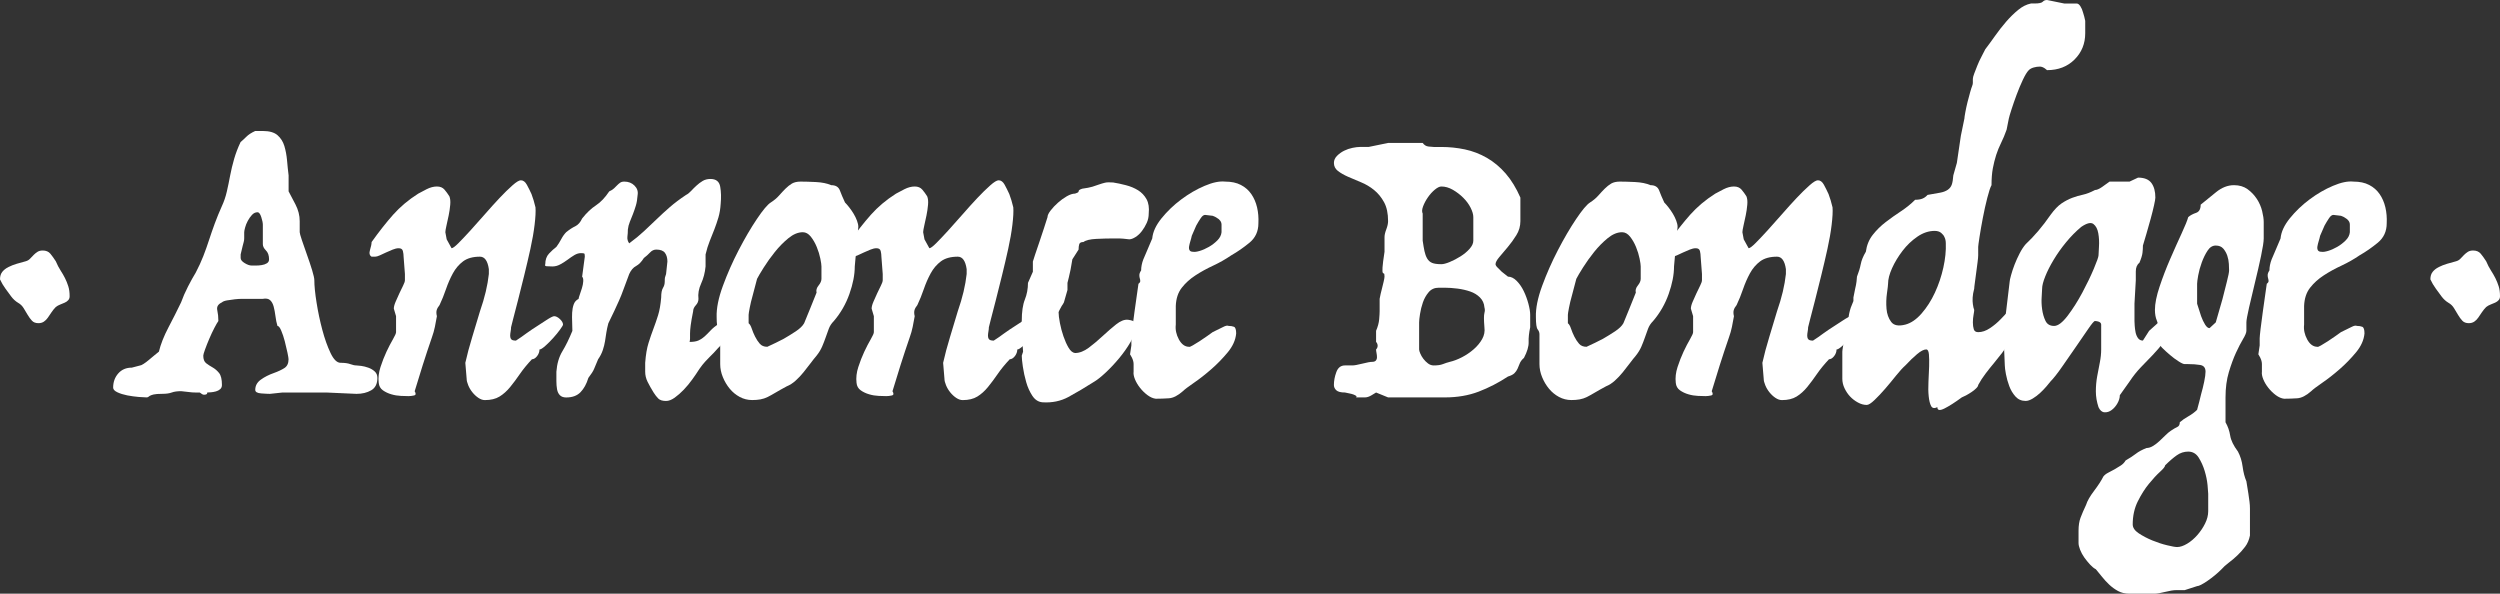 <?xml version="1.0" encoding="utf-8"?>
<!-- Generator: Adobe Illustrator 25.1.0, SVG Export Plug-In . SVG Version: 6.00 Build 0)  -->
<svg version="1.1" id="Calque_1" xmlns="http://www.w3.org/2000/svg" xmlns:xlink="http://www.w3.org/1999/xlink" x="0px" y="0px"
	 viewBox="0 0 212.86 50.548" enable-background="new 0 0 212.86 50.548" xml:space="preserve">
<rect x="0" y="0" width="212.86" height="50.548" fill="#333333" stroke="none"/>
<g>
	<g>
		<path fill="#FFFFFF" d="M22.381,11.153c0.554,0,0.97,0.118,1.247,0.358c0.277,0.242,0.473,0.549,0.586,0.928
			c0.113,0.377,0.188,0.788,0.227,1.227c0.038,0.444,0.081,0.866,0.132,1.267v1.361c0.151,0.28,0.346,0.651,0.586,1.116
			c0.239,0.465,0.359,0.939,0.359,1.418v0.944c0,0.075,0.062,0.304,0.188,0.681c0.126,0.379,0.27,0.796,0.434,1.248
			c0.164,0.455,0.309,0.888,0.436,1.305c0.125,0.417,0.188,0.699,0.188,0.85c0,0.479,0.063,1.116,0.19,1.91
			c0.125,0.794,0.289,1.568,0.491,2.324c0.202,0.759,0.436,1.412,0.699,1.966c0.265,0.557,0.549,0.834,0.851,0.834
			c0.352,0,0.629,0.038,0.831,0.113c0.202,0.075,0.378,0.113,0.53,0.113c0.075,0,0.207,0.013,0.397,0.038
			c0.188,0.024,0.39,0.075,0.605,0.151c0.214,0.075,0.397,0.183,0.547,0.323c0.152,0.137,0.227,0.32,0.227,0.546
			c0,0.506-0.176,0.858-0.53,1.06c-0.352,0.202-0.768,0.301-1.247,0.301l-2.534-0.113h-1.059h-1.89h-0.833l-1.059,0.113
			c-0.151,0-0.397-0.011-0.737-0.038c-0.34-0.024-0.51-0.124-0.51-0.301c0-0.352,0.156-0.643,0.472-0.869
			c0.315-0.229,0.686-0.417,1.115-0.568c0.354-0.126,0.65-0.266,0.889-0.417c0.239-0.151,0.359-0.404,0.359-0.756
			c0-0.075-0.032-0.264-0.094-0.568c-0.063-0.301-0.14-0.624-0.227-0.963c-0.089-0.342-0.19-0.643-0.303-0.907
			c-0.113-0.266-0.221-0.398-0.321-0.398c-0.075-0.253-0.132-0.53-0.169-0.831c-0.038-0.304-0.089-0.573-0.152-0.812
			c-0.063-0.239-0.164-0.422-0.303-0.549c-0.139-0.126-0.346-0.164-0.623-0.113h-1.286c-0.075,0-0.221,0-0.434,0
			c-0.215,0-0.436,0.011-0.662,0.038c-0.227,0.024-0.448,0.056-0.662,0.094c-0.215,0.038-0.359,0.094-0.436,0.169
			c-0.327,0.151-0.46,0.371-0.397,0.662c0.063,0.291,0.095,0.6,0.095,0.925c-0.077,0.102-0.19,0.299-0.34,0.586
			c-0.152,0.291-0.297,0.6-0.436,0.928c-0.139,0.325-0.258,0.629-0.359,0.907c-0.101,0.277-0.151,0.455-0.151,0.53
			c0,0.301,0.081,0.516,0.245,0.643c0.164,0.126,0.347,0.245,0.549,0.358c0.202,0.113,0.385,0.272,0.549,0.473
			c0.163,0.202,0.245,0.541,0.245,1.02c0,0.153-0.05,0.272-0.151,0.36s-0.221,0.151-0.359,0.188
			c-0.139,0.038-0.278,0.065-0.416,0.075c-0.14,0.013-0.246,0.019-0.321,0.019c0,0.075-0.026,0.126-0.075,0.151
			c-0.051,0.027-0.121,0.04-0.208,0.04c-0.089,0-0.208-0.065-0.359-0.191c-0.101,0-0.234,0-0.397,0
			c-0.164,0-0.335-0.011-0.511-0.038l-0.681-0.075c-0.327,0-0.592,0.038-0.794,0.113s-0.467,0.113-0.794,0.113
			c-0.354,0-0.605,0.019-0.757,0.056c-0.151,0.04-0.258,0.078-0.32,0.116c-0.063,0.038-0.108,0.067-0.133,0.094
			c-0.026,0.024-0.075,0.038-0.151,0.038c-0.126,0-0.347-0.013-0.662-0.038c-0.316-0.027-0.638-0.07-0.964-0.132
			c-0.328-0.065-0.612-0.153-0.851-0.266s-0.359-0.245-0.359-0.395c0-0.479,0.145-0.882,0.436-1.211
			c0.289-0.328,0.674-0.492,1.153-0.492l0.718-0.188c0.05,0,0.145-0.043,0.284-0.132c0.139-0.089,0.284-0.196,0.434-0.323
			c0.152-0.126,0.309-0.258,0.473-0.395c0.163-0.14,0.296-0.247,0.397-0.323c0.151-0.629,0.421-1.315,0.812-2.061
			c0.39-0.742,0.751-1.455,1.077-2.136c0.152-0.428,0.347-0.874,0.586-1.342c0.239-0.465,0.46-0.864,0.662-1.192
			c0.252-0.479,0.465-0.944,0.643-1.399c0.176-0.452,0.34-0.912,0.491-1.38c0.152-0.465,0.315-0.939,0.492-1.418
			c0.176-0.479,0.378-0.968,0.604-1.474c0.176-0.377,0.316-0.788,0.417-1.229c0.1-0.438,0.195-0.893,0.282-1.361
			c0.089-0.465,0.202-0.939,0.34-1.418c0.139-0.479,0.321-0.958,0.549-1.436c0.151-0.126,0.315-0.277,0.491-0.452
			c0.176-0.178,0.429-0.342,0.757-0.492H22.381z M21.926,18.072c-0.176,0-0.334,0.075-0.472,0.226
			c-0.139,0.151-0.26,0.323-0.359,0.511c-0.101,0.188-0.178,0.379-0.227,0.568c-0.051,0.188-0.075,0.32-0.075,0.395
			c0,0.229,0,0.398,0,0.511s-0.013,0.215-0.038,0.304c-0.026,0.086-0.056,0.207-0.094,0.358c-0.039,0.151-0.095,0.39-0.171,0.718
			v0.304c0,0.151,0.113,0.296,0.34,0.433c0.227,0.14,0.428,0.21,0.605,0.21c0.075,0,0.195,0,0.359,0c0.163,0,0.327-0.013,0.491-0.04
			c0.164-0.024,0.309-0.075,0.436-0.151c0.125-0.075,0.188-0.188,0.188-0.339c0-0.328-0.089-0.581-0.265-0.756
			c-0.176-0.178-0.264-0.352-0.264-0.53v-1.665c0-0.151-0.044-0.363-0.133-0.643C22.159,18.212,22.053,18.072,21.926,18.072z"/>
		<path fill="#FFFFFF" d="M37.201,15.879c0.277,0,0.491,0.089,0.643,0.264c0.151,0.178,0.289,0.366,0.416,0.568
			c0.075,0.178,0.101,0.417,0.075,0.718c-0.026,0.301-0.07,0.605-0.132,0.907c-0.063,0.304-0.126,0.594-0.19,0.872
			c-0.063,0.277-0.094,0.465-0.094,0.565l0.113,0.605l0.416,0.756c0.101,0,0.296-0.143,0.586-0.433
			c0.289-0.291,0.629-0.648,1.021-1.079c0.39-0.428,0.8-0.888,1.229-1.38c0.428-0.492,0.843-0.95,1.247-1.38
			c0.404-0.428,0.769-0.788,1.098-1.076c0.327-0.291,0.566-0.436,0.718-0.436c0.2,0,0.371,0.126,0.51,0.377
			c0.139,0.253,0.27,0.519,0.397,0.796c0.126,0.328,0.239,0.705,0.34,1.133c0.026,0.355,0,0.845-0.075,1.474
			c-0.075,0.632-0.195,1.318-0.359,2.061c-0.164,0.745-0.34,1.501-0.53,2.27c-0.188,0.769-0.364,1.474-0.529,2.117
			c-0.164,0.643-0.303,1.178-0.416,1.606c-0.114,0.43-0.171,0.656-0.171,0.681c0,0.102-0.012,0.221-0.038,0.36
			c-0.026,0.137-0.038,0.264-0.038,0.377s0.031,0.21,0.094,0.285c0.063,0.075,0.195,0.113,0.397,0.113
			c0.152-0.102,0.303-0.202,0.455-0.304c0.125-0.1,0.265-0.202,0.416-0.301c0.151-0.1,0.315-0.215,0.491-0.342
			c0.429-0.277,0.826-0.535,1.192-0.775c0.364-0.239,0.599-0.358,0.699-0.358c0.151,0,0.315,0.081,0.491,0.245
			c0.176,0.164,0.265,0.323,0.265,0.473c0,0.051-0.082,0.188-0.246,0.414c-0.164,0.229-0.359,0.468-0.585,0.718
			c-0.227,0.253-0.455,0.482-0.681,0.681c-0.227,0.204-0.391,0.304-0.492,0.304c0,0.202-0.07,0.39-0.207,0.568
			c-0.14,0.175-0.284,0.264-0.436,0.264c-0.404,0.43-0.744,0.845-1.021,1.248c-0.277,0.404-0.554,0.775-0.831,1.116
			c-0.277,0.339-0.58,0.611-0.908,0.812c-0.327,0.202-0.744,0.301-1.247,0.301c-0.178,0-0.359-0.062-0.549-0.188
			c-0.188-0.126-0.359-0.285-0.51-0.473c-0.152-0.188-0.272-0.39-0.359-0.605c-0.089-0.213-0.133-0.395-0.133-0.546l-0.113-1.361
			c0.151-0.681,0.346-1.412,0.586-2.195c0.238-0.78,0.459-1.512,0.66-2.192c0.202-0.578,0.366-1.133,0.492-1.662
			c0.125-0.53,0.214-1.033,0.265-1.512v-0.417c-0.101-0.705-0.354-1.06-0.757-1.06c-0.604,0-1.083,0.135-1.436,0.398
			c-0.352,0.264-0.643,0.605-0.869,1.02c-0.227,0.417-0.422,0.866-0.586,1.342c-0.164,0.482-0.347,0.933-0.549,1.361
			c-0.126,0.153-0.207,0.299-0.245,0.436c-0.038,0.14-0.032,0.309,0.019,0.511c-0.051,0.301-0.108,0.605-0.171,0.907
			c-0.063,0.304-0.145,0.592-0.245,0.869c-0.278,0.807-0.543,1.609-0.795,2.402c-0.252,0.794-0.479,1.531-0.681,2.211
			c0.126,0.202,0.108,0.323-0.056,0.36c-0.164,0.038-0.321,0.056-0.472,0.056c-0.152,0-0.366-0.008-0.643-0.019
			c-0.278-0.013-0.549-0.056-0.812-0.135c-0.265-0.075-0.506-0.188-0.72-0.339s-0.334-0.366-0.359-0.643
			c-0.05-0.428,0-0.874,0.152-1.342c0.151-0.465,0.321-0.901,0.51-1.305c0.19-0.404,0.373-0.756,0.549-1.057
			c0.176-0.304,0.265-0.506,0.265-0.605v-0.643v-0.718l-0.19-0.643c0-0.151,0.05-0.347,0.152-0.586
			c0.1-0.239,0.207-0.479,0.321-0.718c0.113-0.239,0.219-0.46,0.32-0.662c0.101-0.202,0.152-0.352,0.152-0.455v-0.527l-0.113-1.477
			c0-0.151-0.02-0.307-0.058-0.471c-0.038-0.164-0.157-0.247-0.359-0.247c-0.151,0-0.321,0.038-0.51,0.116
			c-0.19,0.075-0.378,0.156-0.568,0.245c-0.188,0.089-0.366,0.169-0.529,0.245c-0.164,0.075-0.297,0.113-0.397,0.113h-0.303
			c-0.178-0.1-0.222-0.296-0.133-0.584c0.089-0.291,0.133-0.511,0.133-0.662c0.629-0.882,1.24-1.657,1.833-2.327
			c0.592-0.667,1.305-1.267,2.136-1.794c0.176-0.102,0.416-0.229,0.718-0.379C36.634,15.955,36.923,15.879,37.201,15.879z"/>
		<path fill="#FFFFFF" d="M53.156,15.462c0.352,0,0.643,0.113,0.869,0.342c0.227,0.226,0.315,0.49,0.265,0.794
			c-0.026,0.352-0.075,0.656-0.151,0.907c-0.077,0.253-0.159,0.492-0.246,0.718c-0.089,0.226-0.176,0.449-0.265,0.662
			c-0.089,0.215-0.145,0.436-0.169,0.662c0,0.202-0.013,0.404-0.039,0.605c-0.024,0.202,0.026,0.39,0.152,0.568
			c0.479-0.352,0.901-0.699,1.267-1.041c0.365-0.339,0.724-0.681,1.077-1.02c0.352-0.342,0.724-0.681,1.115-1.022
			c0.39-0.339,0.85-0.686,1.38-1.038c0.151-0.075,0.296-0.191,0.434-0.342c0.139-0.151,0.289-0.301,0.455-0.452
			c0.163-0.153,0.34-0.285,0.529-0.398c0.19-0.113,0.41-0.169,0.662-0.169c0.479,0,0.756,0.221,0.831,0.662
			c0.077,0.441,0.089,0.925,0.039,1.455c-0.026,0.428-0.089,0.812-0.19,1.154c-0.101,0.339-0.214,0.673-0.34,1.001
			c-0.126,0.328-0.258,0.662-0.397,1.001c-0.139,0.342-0.258,0.726-0.359,1.154v1.022c-0.051,0.527-0.176,1.014-0.378,1.455
			c-0.202,0.441-0.278,0.874-0.227,1.305c0,0.202-0.075,0.385-0.227,0.546c-0.151,0.164-0.226,0.336-0.226,0.511
			c-0.101,0.506-0.171,0.901-0.208,1.192c-0.038,0.291-0.056,0.522-0.056,0.699c0,0.178,0,0.315,0,0.417
			c0,0.1-0.013,0.202-0.038,0.301c0.327,0,0.586-0.043,0.775-0.132c0.19-0.089,0.359-0.202,0.511-0.342
			c0.151-0.137,0.315-0.301,0.491-0.49c0.176-0.191,0.428-0.398,0.756-0.624c0.152,0,0.321-0.038,0.511-0.116
			c0.188-0.075,0.371-0.038,0.547,0.116c0.051,0.202-0.044,0.522-0.282,0.963c-0.241,0.441-0.537,0.826-0.889,1.154
			c-0.126,0.151-0.246,0.282-0.359,0.395c-0.113,0.113-0.227,0.229-0.34,0.342c-0.113,0.113-0.246,0.253-0.397,0.414
			c-0.152,0.164-0.316,0.374-0.492,0.624c-0.176,0.28-0.378,0.576-0.604,0.89c-0.227,0.315-0.467,0.605-0.72,0.869
			c-0.252,0.264-0.51,0.492-0.775,0.681s-0.51,0.282-0.737,0.282c-0.303,0-0.523-0.07-0.662-0.207
			c-0.139-0.14-0.27-0.309-0.397-0.511c-0.202-0.325-0.373-0.629-0.511-0.907c-0.139-0.277-0.207-0.568-0.207-0.869V30.89
			c0.05-0.681,0.144-1.243,0.284-1.684c0.137-0.441,0.277-0.845,0.416-1.211c0.139-0.363,0.27-0.748,0.397-1.151
			s0.214-0.909,0.265-1.514c0-0.377,0.05-0.648,0.151-0.812c0.101-0.164,0.152-0.344,0.152-0.549c0-0.175,0.005-0.288,0.019-0.339
			c0.012-0.051,0.043-0.151,0.094-0.301l0.113-1.06c0-0.301-0.069-0.549-0.207-0.737c-0.139-0.188-0.385-0.282-0.737-0.282
			c-0.203,0-0.378,0.081-0.53,0.245c-0.151,0.164-0.328,0.32-0.529,0.473c-0.203,0.325-0.424,0.554-0.662,0.681
			c-0.241,0.126-0.436,0.352-0.586,0.681c-0.202,0.527-0.366,0.968-0.492,1.321c-0.126,0.355-0.252,0.67-0.378,0.947
			c-0.126,0.277-0.258,0.568-0.397,0.869c-0.139,0.304-0.309,0.656-0.51,1.06c-0.075,0.277-0.133,0.541-0.171,0.794
			c-0.038,0.253-0.075,0.498-0.113,0.737c-0.038,0.239-0.101,0.492-0.19,0.756c-0.089,0.264-0.221,0.525-0.397,0.775
			c-0.151,0.352-0.265,0.624-0.34,0.812c-0.075,0.191-0.239,0.449-0.491,0.775c-0.152,0.506-0.373,0.909-0.662,1.211
			c-0.291,0.304-0.699,0.455-1.229,0.455c-0.226,0-0.404-0.065-0.529-0.188c-0.126-0.126-0.208-0.296-0.246-0.511
			c-0.038-0.215-0.056-0.447-0.056-0.699c0-0.253,0-0.516,0-0.794c0.05-0.681,0.221-1.262,0.51-1.74
			c0.291-0.479,0.573-1.057,0.851-1.738c0-0.229-0.007-0.479-0.019-0.759c-0.013-0.277-0.013-0.541,0-0.794
			c0.012-0.25,0.056-0.484,0.132-0.699c0.075-0.213,0.214-0.371,0.416-0.471c0-0.051,0.032-0.164,0.095-0.342
			c0.062-0.175,0.125-0.366,0.188-0.568c0.063-0.202,0.101-0.395,0.113-0.586c0.013-0.188-0.019-0.32-0.094-0.395l0.227-1.703
			c0-0.151-0.013-0.239-0.038-0.264c-0.026-0.024-0.126-0.038-0.303-0.038s-0.359,0.056-0.549,0.169
			c-0.188,0.113-0.385,0.247-0.585,0.398c-0.203,0.151-0.41,0.282-0.624,0.395c-0.215,0.116-0.434,0.172-0.662,0.172
			c-0.202,0-0.366-0.008-0.492-0.019c-0.126-0.013-0.164-0.07-0.113-0.172c0-0.377,0.108-0.681,0.321-0.907
			c0.214-0.226,0.422-0.417,0.624-0.568c0.151-0.202,0.289-0.422,0.416-0.662c0.126-0.239,0.265-0.433,0.416-0.586
			c0.277-0.226,0.535-0.395,0.776-0.508c0.238-0.116,0.434-0.334,0.585-0.662c0.378-0.479,0.769-0.853,1.173-1.116
			c0.402-0.264,0.78-0.662,1.134-1.192c0.176-0.075,0.315-0.164,0.416-0.264c0.101-0.1,0.19-0.188,0.265-0.264
			c0.075-0.078,0.157-0.145,0.246-0.21C52.884,15.495,53.004,15.462,53.156,15.462z"/>
		<path fill="#FFFFFF" d="M68.165,15.462c0.352,0,0.788,0.013,1.305,0.038c0.516,0.027,0.951,0.113,1.305,0.266
			c0.378,0,0.624,0.151,0.737,0.452c0.113,0.304,0.258,0.643,0.434,1.022c0.101,0.1,0.221,0.239,0.359,0.414
			c0.139,0.178,0.265,0.36,0.378,0.549c0.114,0.188,0.208,0.385,0.284,0.586c0.075,0.202,0.114,0.377,0.114,0.53l-0.303,3.365
			c0,0.705-0.152,1.488-0.455,2.343c-0.303,0.858-0.744,1.625-1.324,2.305c-0.202,0.202-0.346,0.422-0.434,0.662
			c-0.089,0.242-0.176,0.487-0.265,0.737c-0.087,0.253-0.188,0.511-0.301,0.777c-0.114,0.264-0.272,0.522-0.473,0.775
			c-0.151,0.175-0.321,0.39-0.51,0.643c-0.19,0.25-0.391,0.508-0.605,0.775c-0.214,0.264-0.441,0.503-0.681,0.718
			c-0.239,0.215-0.486,0.371-0.737,0.471c-0.378,0.204-0.694,0.379-0.946,0.53s-0.479,0.277-0.681,0.379
			c-0.202,0.1-0.41,0.169-0.624,0.207c-0.214,0.038-0.448,0.056-0.699,0.056c-0.378,0-0.732-0.089-1.059-0.264
			c-0.328-0.178-0.611-0.409-0.85-0.699c-0.241-0.291-0.436-0.619-0.586-0.985c-0.151-0.363-0.227-0.737-0.227-1.114v-2.534
			c0-0.151-0.05-0.291-0.151-0.417c-0.101-0.124-0.152-0.476-0.152-1.057c-0.024-0.732,0.152-1.614,0.53-2.647
			c0.378-1.033,0.826-2.047,1.342-3.042c0.516-0.995,1.033-1.878,1.549-2.647c0.516-0.769,0.913-1.243,1.192-1.418
			c0.277-0.178,0.51-0.371,0.699-0.586c0.188-0.215,0.371-0.409,0.547-0.586c0.176-0.175,0.36-0.32,0.549-0.436
			C67.618,15.519,67.863,15.462,68.165,15.462z M68.355,19.772c-0.404,0-0.814,0.172-1.229,0.511
			c-0.416,0.342-0.8,0.732-1.153,1.173c-0.354,0.441-0.668,0.882-0.946,1.323c-0.277,0.441-0.467,0.761-0.568,0.963l-0.378,1.436
			c-0.101,0.355-0.183,0.694-0.245,1.022c-0.063,0.328-0.095,0.53-0.095,0.605v0.718c0.101,0.075,0.19,0.226,0.265,0.452
			c0.075,0.229,0.171,0.455,0.284,0.681c0.113,0.229,0.246,0.43,0.397,0.605c0.152,0.178,0.366,0.266,0.643,0.266
			c0.504-0.229,0.97-0.455,1.399-0.681c0.352-0.202,0.699-0.417,1.04-0.643c0.34-0.229,0.573-0.455,0.699-0.681
			c0.152-0.352,0.321-0.769,0.511-1.248c0.188-0.479,0.371-0.933,0.547-1.361c-0.051-0.202,0.007-0.404,0.171-0.605
			c0.163-0.202,0.245-0.39,0.245-0.568v-1.057c0-0.126-0.031-0.347-0.094-0.662s-0.164-0.643-0.303-0.985
			c-0.139-0.339-0.308-0.635-0.51-0.888C68.834,19.898,68.606,19.772,68.355,19.772z"/>
		<path fill="#FFFFFF" d="M77.883,15.879c0.277,0,0.491,0.089,0.643,0.264c0.151,0.178,0.289,0.366,0.416,0.568
			c0.075,0.178,0.101,0.417,0.075,0.718c-0.026,0.301-0.07,0.605-0.132,0.907c-0.063,0.304-0.126,0.594-0.19,0.872
			c-0.063,0.277-0.094,0.465-0.094,0.565l0.113,0.605l0.416,0.756c0.101,0,0.296-0.143,0.586-0.433
			c0.289-0.291,0.629-0.648,1.021-1.079c0.39-0.428,0.8-0.888,1.229-1.38c0.428-0.492,0.843-0.95,1.247-1.38
			c0.404-0.428,0.769-0.788,1.098-1.076c0.327-0.291,0.566-0.436,0.718-0.436c0.2,0,0.371,0.126,0.51,0.377
			c0.139,0.253,0.27,0.519,0.397,0.796c0.126,0.328,0.239,0.705,0.34,1.133c0.026,0.355,0,0.845-0.075,1.474
			c-0.075,0.632-0.195,1.318-0.359,2.061c-0.164,0.745-0.34,1.501-0.53,2.27c-0.188,0.769-0.365,1.474-0.529,2.117
			c-0.164,0.643-0.303,1.178-0.416,1.606c-0.114,0.43-0.171,0.656-0.171,0.681c0,0.102-0.012,0.221-0.038,0.36
			c-0.026,0.137-0.038,0.264-0.038,0.377s0.031,0.21,0.094,0.285s0.195,0.113,0.397,0.113c0.152-0.102,0.303-0.202,0.455-0.304
			c0.125-0.1,0.265-0.202,0.416-0.301c0.151-0.1,0.315-0.215,0.491-0.342c0.429-0.277,0.826-0.535,1.192-0.775
			c0.365-0.239,0.599-0.358,0.699-0.358c0.151,0,0.315,0.081,0.491,0.245c0.176,0.164,0.265,0.323,0.265,0.473
			c0,0.051-0.082,0.188-0.246,0.414c-0.164,0.229-0.359,0.468-0.585,0.718c-0.227,0.253-0.455,0.482-0.681,0.681
			c-0.227,0.204-0.391,0.304-0.492,0.304c0,0.202-0.07,0.39-0.207,0.568c-0.14,0.175-0.284,0.264-0.436,0.264
			c-0.404,0.43-0.744,0.845-1.021,1.248c-0.277,0.404-0.554,0.775-0.831,1.116c-0.277,0.339-0.58,0.611-0.908,0.812
			c-0.327,0.202-0.744,0.301-1.247,0.301c-0.178,0-0.359-0.062-0.549-0.188c-0.188-0.126-0.359-0.285-0.51-0.473
			c-0.152-0.188-0.272-0.39-0.359-0.605c-0.089-0.213-0.133-0.395-0.133-0.546l-0.113-1.361c0.151-0.681,0.346-1.412,0.586-2.195
			c0.238-0.78,0.459-1.512,0.66-2.192c0.202-0.578,0.366-1.133,0.492-1.662c0.125-0.53,0.214-1.033,0.265-1.512v-0.417
			c-0.101-0.705-0.354-1.06-0.757-1.06c-0.604,0-1.083,0.135-1.436,0.398c-0.352,0.264-0.643,0.605-0.869,1.02
			c-0.227,0.417-0.422,0.866-0.586,1.342c-0.164,0.482-0.347,0.933-0.549,1.361c-0.126,0.153-0.207,0.299-0.245,0.436
			c-0.038,0.14-0.032,0.309,0.019,0.511c-0.051,0.301-0.108,0.605-0.171,0.907c-0.063,0.304-0.145,0.592-0.245,0.869
			c-0.278,0.807-0.543,1.609-0.795,2.402s-0.479,1.531-0.681,2.211c0.126,0.202,0.108,0.323-0.056,0.36
			c-0.164,0.038-0.321,0.056-0.472,0.056c-0.152,0-0.366-0.008-0.643-0.019c-0.278-0.013-0.549-0.056-0.812-0.135
			c-0.265-0.075-0.506-0.188-0.72-0.339s-0.334-0.366-0.359-0.643c-0.05-0.428,0-0.874,0.152-1.342
			c0.151-0.465,0.321-0.901,0.51-1.305c0.19-0.404,0.373-0.756,0.549-1.057c0.176-0.304,0.265-0.506,0.265-0.605v-0.643v-0.718
			l-0.19-0.643c0-0.151,0.05-0.347,0.152-0.586c0.1-0.239,0.207-0.479,0.321-0.718c0.113-0.239,0.219-0.46,0.32-0.662
			c0.101-0.202,0.152-0.352,0.152-0.455v-0.527l-0.113-1.477c0-0.151-0.02-0.307-0.058-0.471c-0.038-0.164-0.157-0.247-0.359-0.247
			c-0.151,0-0.321,0.038-0.51,0.116c-0.19,0.075-0.378,0.156-0.568,0.245c-0.188,0.089-0.366,0.169-0.529,0.245
			c-0.164,0.075-0.297,0.113-0.397,0.113h-0.303c-0.178-0.1-0.222-0.296-0.133-0.584c0.089-0.291,0.133-0.511,0.133-0.662
			c0.629-0.882,1.24-1.657,1.833-2.327c0.592-0.667,1.305-1.267,2.136-1.794c0.176-0.102,0.416-0.229,0.718-0.379
			C77.315,15.955,77.604,15.879,77.883,15.879z"/>
		<path fill="#FFFFFF" d="M94.782,15.538c0.328,0.051,0.687,0.126,1.079,0.229c0.39,0.1,0.737,0.245,1.04,0.433
			c0.301,0.188,0.541,0.441,0.718,0.756c0.176,0.317,0.239,0.726,0.188,1.229c0,0.277-0.056,0.543-0.169,0.794
			c-0.114,0.253-0.253,0.487-0.416,0.699c-0.165,0.215-0.347,0.385-0.549,0.511c-0.202,0.126-0.378,0.188-0.53,0.188
			c-0.202-0.024-0.371-0.043-0.51-0.056c-0.139-0.011-0.246-0.019-0.321-0.019h-0.227h-0.303c-0.428,0-0.907,0.013-1.436,0.038
			c-0.529,0.027-0.894,0.113-1.096,0.266c-0.202,0-0.321,0.062-0.359,0.188c-0.038,0.126-0.056,0.277-0.056,0.455l-0.53,0.831
			c-0.05,0.301-0.101,0.592-0.151,0.869c-0.051,0.226-0.101,0.455-0.152,0.681c-0.05,0.226-0.087,0.379-0.113,0.455v0.605
			l-0.303,1.057c-0.051,0.102-0.113,0.202-0.188,0.304c-0.051,0.1-0.101,0.194-0.152,0.282c-0.051,0.089-0.089,0.169-0.113,0.245
			c0,0.229,0.038,0.535,0.113,0.928c0.075,0.39,0.176,0.769,0.303,1.133c0.126,0.366,0.27,0.689,0.434,0.966
			c0.164,0.277,0.347,0.428,0.549,0.452c0.378,0,0.768-0.151,1.172-0.452c0.404-0.304,0.8-0.638,1.192-1.003
			c0.39-0.363,0.768-0.691,1.134-0.982c0.366-0.291,0.699-0.422,1.002-0.398c0.378,0.051,0.592,0.145,0.643,0.285
			c0.05,0.137,0.05,0.282,0,0.433c-0.026,0.355-0.171,0.756-0.434,1.211c-0.265,0.455-0.581,0.901-0.946,1.342
			c-0.366,0.441-0.744,0.845-1.134,1.211c-0.391,0.366-0.713,0.624-0.964,0.775c-0.833,0.53-1.576,0.968-2.231,1.323
			c-0.655,0.352-1.387,0.503-2.192,0.452c-0.354-0.024-0.643-0.207-0.87-0.546c-0.226-0.342-0.404-0.732-0.529-1.173
			c-0.126-0.441-0.221-0.877-0.284-1.305c-0.063-0.428-0.094-0.742-0.094-0.944l0.113-0.342c0-0.1-0.013-0.269-0.038-0.511
			c-0.026-0.239-0.044-0.49-0.056-0.756c-0.013-0.264-0.026-0.522-0.038-0.775c-0.013-0.25-0.007-0.441,0.019-0.568
			c0-0.78,0.087-1.391,0.265-1.832c0.175-0.441,0.264-0.915,0.264-1.418l0.417-0.947v-0.869c0.024-0.075,0.087-0.272,0.188-0.586
			s0.221-0.667,0.359-1.057c0.139-0.393,0.27-0.788,0.397-1.192c0.126-0.404,0.227-0.718,0.303-0.947
			c0-0.151,0.089-0.339,0.265-0.565c0.176-0.229,0.383-0.449,0.624-0.662c0.239-0.215,0.491-0.398,0.756-0.549
			c0.265-0.151,0.498-0.226,0.699-0.226c0.151-0.051,0.239-0.089,0.265-0.116c0.024-0.024,0.038-0.048,0.038-0.075
			c0-0.024,0.012-0.056,0.038-0.094c0.024-0.038,0.113-0.081,0.265-0.132c0.378-0.051,0.667-0.108,0.869-0.169
			c0.202-0.065,0.391-0.126,0.568-0.191c0.176-0.062,0.346-0.113,0.51-0.151S94.48,15.513,94.782,15.538z"/>
		<path fill="#FFFFFF" d="M104.31,15.462c0.529,0,0.976,0.094,1.342,0.285c0.365,0.188,0.66,0.447,0.888,0.775
			c0.227,0.328,0.39,0.705,0.492,1.133c0.1,0.43,0.137,0.882,0.113,1.361c0,0.681-0.253,1.229-0.756,1.646
			c-0.504,0.414-1.021,0.775-1.551,1.076c-0.479,0.328-0.99,0.619-1.531,0.872c-0.542,0.25-1.046,0.527-1.513,0.831
			c-0.467,0.301-0.857,0.654-1.172,1.057c-0.316,0.404-0.486,0.92-0.511,1.552v1.587c-0.05,0.428,0.039,0.85,0.265,1.267
			c0.227,0.414,0.516,0.624,0.87,0.624c0.024,0.024,0.125-0.013,0.303-0.116c0.176-0.1,0.371-0.221,0.585-0.358
			c0.214-0.137,0.429-0.285,0.643-0.436c0.214-0.151,0.371-0.264,0.473-0.339c0.378-0.178,0.674-0.323,0.888-0.436
			s0.371-0.145,0.473-0.094c0.175,0,0.327,0.024,0.453,0.075c0.125,0.051,0.188,0.239,0.188,0.568
			c-0.05,0.554-0.289,1.089-0.718,1.606s-0.894,0.998-1.399,1.436c-0.504,0.441-0.995,0.826-1.474,1.154
			c-0.479,0.328-0.794,0.568-0.946,0.718c-0.429,0.379-0.826,0.581-1.19,0.605c-0.366,0.024-0.737,0.038-1.116,0.038
			c-0.226-0.024-0.46-0.126-0.699-0.301c-0.239-0.178-0.453-0.385-0.642-0.624c-0.19-0.239-0.335-0.487-0.436-0.737
			c-0.101-0.253-0.139-0.468-0.113-0.643v-0.643c0-0.178-0.051-0.366-0.151-0.568c-0.051-0.1-0.102-0.188-0.152-0.264l0.113-0.759
			V28.81c0-0.102,0.026-0.374,0.077-0.815c0.05-0.438,0.113-0.92,0.188-1.436c0.075-0.516,0.145-1.006,0.208-1.474
			c0.062-0.465,0.106-0.775,0.132-0.925c0.101-0.075,0.152-0.151,0.152-0.229c0-0.075-0.013-0.151-0.038-0.226
			c-0.026-0.075-0.039-0.169-0.039-0.282s0.051-0.247,0.152-0.398c0-0.301,0.062-0.616,0.188-0.944
			c0.077-0.178,0.152-0.352,0.227-0.53l0.53-1.248c0.05-0.554,0.315-1.127,0.794-1.719c0.479-0.592,1.04-1.13,1.683-1.609
			s1.305-0.864,1.985-1.151C103.251,15.532,103.83,15.411,104.31,15.462z M102.608,18.298c-0.126,0-0.253,0.094-0.378,0.285
			c-0.126,0.188-0.253,0.395-0.379,0.624c-0.125,0.277-0.252,0.565-0.378,0.869c-0.024,0.126-0.063,0.272-0.113,0.433
			c-0.051,0.164-0.089,0.317-0.113,0.455c-0.026,0.14-0.013,0.253,0.038,0.342c0.05,0.089,0.151,0.132,0.303,0.132
			c0.125,0.024,0.315,0,0.566-0.075s0.511-0.191,0.776-0.342c0.264-0.151,0.503-0.334,0.718-0.549
			c0.214-0.213,0.334-0.447,0.359-0.699v-0.643c0-0.124-0.038-0.239-0.114-0.339c-0.075-0.1-0.164-0.178-0.264-0.226
			c-0.101-0.078-0.227-0.14-0.378-0.191L102.608,18.298z"/>
		<path fill="#FFFFFF" d="M119.47,12.172h0.303h0.303h1.059c0.126,0.178,0.289,0.28,0.492,0.304c0.2,0.024,0.352,0.038,0.453,0.038
			h0.416h0.227c0.681,0,1.348,0.07,2.004,0.207c0.655,0.14,1.279,0.379,1.871,0.718c0.592,0.342,1.128,0.788,1.607,1.342
			c0.479,0.554,0.894,1.235,1.247,2.042v2.004c0,0.428-0.113,0.826-0.34,1.192c-0.226,0.366-0.472,0.705-0.737,1.02
			c-0.264,0.315-0.504,0.6-0.718,0.85c-0.214,0.253-0.321,0.455-0.321,0.605c0,0.075,0.056,0.172,0.171,0.285
			c0.113,0.113,0.233,0.231,0.359,0.358c0.151,0.126,0.327,0.266,0.529,0.417c0.252,0,0.498,0.118,0.738,0.358
			c0.238,0.242,0.44,0.53,0.604,0.872c0.164,0.339,0.296,0.699,0.397,1.076c0.101,0.379,0.152,0.694,0.152,0.947v1.057
			c-0.101,0.479-0.145,0.901-0.132,1.267c0.012,0.366-0.121,0.812-0.398,1.342c-0.176,0.151-0.296,0.309-0.359,0.473
			c-0.063,0.164-0.126,0.315-0.188,0.452c-0.063,0.14-0.152,0.266-0.265,0.379c-0.113,0.113-0.297,0.207-0.549,0.282
			c-0.807,0.53-1.638,0.958-2.495,1.286c-0.857,0.328-1.814,0.492-2.873,0.492h-2.496h-1.059h-1.059h-0.226l-1.021-0.417
			l-0.378,0.229c-0.203,0.124-0.391,0.188-0.568,0.188h-0.756c0.05-0.051,0.05-0.094,0-0.132c-0.051-0.038-0.126-0.075-0.227-0.116
			c-0.101-0.038-0.221-0.067-0.359-0.094c-0.139-0.024-0.258-0.051-0.359-0.075c-0.354,0-0.599-0.062-0.737-0.188
			s-0.208-0.277-0.208-0.455c0-0.352,0.07-0.718,0.208-1.095c0.139-0.379,0.383-0.568,0.737-0.568h0.643
			c0.151,0,0.428-0.051,0.831-0.151c0.404-0.102,0.681-0.153,0.833-0.153c0.151,0,0.258-0.038,0.321-0.113
			c0.062-0.075,0.094-0.169,0.094-0.282c0-0.113-0.013-0.234-0.038-0.36c-0.026-0.124-0.038-0.226-0.038-0.301
			c0.125-0.126,0.163-0.277,0.113-0.455c-0.026-0.075-0.063-0.137-0.113-0.188v-0.944c0.151-0.355,0.239-0.681,0.264-0.985
			c0.026-0.301,0.039-0.53,0.039-0.681v-1.057c0.05-0.277,0.113-0.554,0.188-0.834c0.05-0.199,0.101-0.409,0.152-0.621
			c0.05-0.215,0.075-0.36,0.075-0.436c0-0.178-0.019-0.266-0.056-0.266c-0.039,0-0.07-0.024-0.095-0.075
			c-0.026-0.048-0.031-0.194-0.019-0.433c0.012-0.239,0.07-0.686,0.171-1.342v-0.643v-0.605c0-0.175,0.05-0.398,0.151-0.662
			c0.101-0.264,0.152-0.498,0.152-0.699c0-0.656-0.114-1.192-0.34-1.606c-0.227-0.417-0.511-0.764-0.851-1.041
			c-0.34-0.277-0.713-0.498-1.115-0.662c-0.404-0.164-0.775-0.32-1.115-0.473c-0.34-0.151-0.624-0.315-0.851-0.49
			c-0.226-0.178-0.34-0.404-0.34-0.681c0-0.229,0.089-0.428,0.265-0.605c0.176-0.178,0.378-0.323,0.605-0.436
			c0.226-0.113,0.465-0.194,0.718-0.245c0.252-0.051,0.453-0.075,0.605-0.075h0.756l1.664-0.342H119.47z M122.494,24.498
			c-0.352,0-0.636,0.126-0.85,0.379c-0.215,0.253-0.378,0.541-0.492,0.869c-0.113,0.328-0.195,0.656-0.245,0.985
			c-0.051,0.325-0.077,0.565-0.077,0.718v1.361v0.944c0,0.075,0.032,0.188,0.095,0.339c0.062,0.153,0.151,0.304,0.264,0.455
			c0.114,0.151,0.246,0.282,0.398,0.398c0.151,0.113,0.315,0.169,0.491,0.169c0.327,0,0.586-0.038,0.775-0.113
			c0.19-0.075,0.385-0.14,0.586-0.191c0.327-0.075,0.674-0.207,1.04-0.395c0.364-0.188,0.699-0.417,1.002-0.681
			c0.303-0.266,0.542-0.554,0.718-0.869c0.176-0.315,0.239-0.651,0.19-1.003c-0.026-0.328-0.039-0.586-0.039-0.775
			s0.013-0.334,0.039-0.436c0.024-0.1,0.038-0.18,0.038-0.245c0-0.062-0.013-0.145-0.038-0.245
			c-0.026-0.328-0.152-0.605-0.379-0.834c-0.226-0.226-0.504-0.395-0.831-0.508c-0.328-0.113-0.687-0.196-1.077-0.247
			c-0.391-0.048-0.751-0.075-1.077-0.075h-0.303H122.494z M122.722,15.879c-0.152,0-0.335,0.089-0.549,0.264
			c-0.214,0.178-0.41,0.39-0.585,0.643c-0.178,0.253-0.316,0.511-0.417,0.775c-0.101,0.266-0.113,0.473-0.038,0.624v0.643v0.718
			v0.944c0.051,0.355,0.101,0.651,0.152,0.89c0.05,0.239,0.125,0.447,0.226,0.624c0.101,0.175,0.239,0.301,0.417,0.377
			c0.175,0.075,0.44,0.113,0.794,0.113c0.176,0,0.416-0.062,0.718-0.188s0.605-0.282,0.908-0.473
			c0.301-0.188,0.56-0.401,0.775-0.643c0.214-0.239,0.321-0.471,0.321-0.699v-0.944v-1.06c0-0.226-0.075-0.49-0.227-0.794
			c-0.151-0.301-0.359-0.586-0.624-0.85c-0.264-0.264-0.561-0.492-0.888-0.681C123.377,15.973,123.049,15.879,122.722,15.879z"/>
		<path fill="#FFFFFF" d="M137.92,15.462c0.352,0,0.788,0.013,1.305,0.038c0.516,0.027,0.951,0.113,1.305,0.266
			c0.378,0,0.624,0.151,0.737,0.452c0.113,0.304,0.258,0.643,0.434,1.022c0.101,0.1,0.221,0.239,0.359,0.414
			c0.139,0.178,0.265,0.36,0.378,0.549c0.114,0.188,0.208,0.385,0.284,0.586c0.075,0.202,0.114,0.377,0.114,0.53l-0.303,3.365
			c0,0.705-0.152,1.488-0.455,2.343c-0.303,0.858-0.744,1.625-1.324,2.305c-0.202,0.202-0.346,0.422-0.434,0.662
			c-0.089,0.242-0.176,0.487-0.265,0.737c-0.087,0.253-0.188,0.511-0.301,0.777c-0.114,0.264-0.272,0.522-0.473,0.775
			c-0.151,0.175-0.321,0.39-0.51,0.643c-0.19,0.25-0.391,0.508-0.605,0.775c-0.214,0.264-0.441,0.503-0.681,0.718
			c-0.239,0.215-0.486,0.371-0.737,0.471c-0.378,0.204-0.694,0.379-0.946,0.53c-0.252,0.151-0.479,0.277-0.681,0.379
			c-0.202,0.1-0.41,0.169-0.624,0.207c-0.214,0.038-0.448,0.056-0.699,0.056c-0.378,0-0.732-0.089-1.059-0.264
			c-0.328-0.178-0.611-0.409-0.85-0.699c-0.241-0.291-0.436-0.619-0.586-0.985c-0.151-0.363-0.227-0.737-0.227-1.114v-2.534
			c0-0.151-0.05-0.291-0.151-0.417c-0.101-0.124-0.152-0.476-0.152-1.057c-0.024-0.732,0.152-1.614,0.53-2.647
			c0.378-1.033,0.826-2.047,1.342-3.042c0.516-0.995,1.033-1.878,1.549-2.647c0.516-0.769,0.913-1.243,1.192-1.418
			c0.277-0.178,0.51-0.371,0.699-0.586c0.188-0.215,0.371-0.409,0.547-0.586c0.176-0.175,0.36-0.32,0.549-0.436
			C137.373,15.519,137.618,15.462,137.92,15.462z M138.11,19.772c-0.404,0-0.814,0.172-1.229,0.511
			c-0.416,0.342-0.8,0.732-1.153,1.173c-0.354,0.441-0.668,0.882-0.946,1.323c-0.277,0.441-0.467,0.761-0.568,0.963l-0.378,1.436
			c-0.101,0.355-0.183,0.694-0.245,1.022c-0.063,0.328-0.095,0.53-0.095,0.605v0.718c0.101,0.075,0.19,0.226,0.265,0.452
			c0.075,0.229,0.171,0.455,0.284,0.681c0.113,0.229,0.246,0.43,0.397,0.605c0.152,0.178,0.366,0.266,0.643,0.266
			c0.504-0.229,0.97-0.455,1.399-0.681c0.352-0.202,0.699-0.417,1.04-0.643c0.34-0.229,0.573-0.455,0.699-0.681
			c0.152-0.352,0.321-0.769,0.511-1.248c0.188-0.479,0.371-0.933,0.547-1.361c-0.051-0.202,0.007-0.404,0.171-0.605
			c0.163-0.202,0.245-0.39,0.245-0.568v-1.057c0-0.126-0.031-0.347-0.094-0.662s-0.164-0.643-0.303-0.985
			c-0.139-0.339-0.308-0.635-0.51-0.888C138.589,19.898,138.362,19.772,138.11,19.772z"/>
		<path fill="#FFFFFF" d="M147.637,15.879c0.277,0,0.491,0.089,0.643,0.264c0.151,0.178,0.289,0.366,0.416,0.568
			c0.075,0.178,0.101,0.417,0.075,0.718c-0.026,0.301-0.07,0.605-0.132,0.907c-0.063,0.304-0.126,0.594-0.19,0.872
			c-0.063,0.277-0.094,0.465-0.094,0.565l0.113,0.605l0.416,0.756c0.101,0,0.296-0.143,0.586-0.433
			c0.289-0.291,0.629-0.648,1.021-1.079c0.39-0.428,0.8-0.888,1.229-1.38c0.428-0.492,0.843-0.95,1.247-1.38
			c0.404-0.428,0.769-0.788,1.098-1.076c0.327-0.291,0.566-0.436,0.718-0.436c0.2,0,0.371,0.126,0.51,0.377
			c0.139,0.253,0.27,0.519,0.397,0.796c0.126,0.328,0.239,0.705,0.34,1.133c0.026,0.355,0,0.845-0.075,1.474
			c-0.075,0.632-0.195,1.318-0.359,2.061c-0.164,0.745-0.34,1.501-0.53,2.27c-0.188,0.769-0.365,1.474-0.529,2.117
			c-0.164,0.643-0.303,1.178-0.416,1.606c-0.114,0.43-0.171,0.656-0.171,0.681c0,0.102-0.012,0.221-0.038,0.36
			c-0.026,0.137-0.038,0.264-0.038,0.377s0.031,0.21,0.094,0.285s0.195,0.113,0.397,0.113c0.152-0.102,0.303-0.202,0.455-0.304
			c0.125-0.1,0.265-0.202,0.416-0.301c0.151-0.1,0.315-0.215,0.491-0.342c0.429-0.277,0.826-0.535,1.192-0.775
			c0.365-0.239,0.599-0.358,0.699-0.358c0.151,0,0.315,0.081,0.491,0.245c0.176,0.164,0.265,0.323,0.265,0.473
			c0,0.051-0.082,0.188-0.246,0.414c-0.164,0.229-0.359,0.468-0.585,0.718c-0.227,0.253-0.455,0.482-0.681,0.681
			c-0.227,0.204-0.391,0.304-0.492,0.304c0,0.202-0.07,0.39-0.207,0.568c-0.14,0.175-0.284,0.264-0.436,0.264
			c-0.404,0.43-0.744,0.845-1.021,1.248c-0.277,0.404-0.554,0.775-0.831,1.116c-0.277,0.339-0.58,0.611-0.908,0.812
			c-0.327,0.202-0.744,0.301-1.247,0.301c-0.178,0-0.359-0.062-0.549-0.188c-0.188-0.126-0.359-0.285-0.51-0.473
			c-0.152-0.188-0.272-0.39-0.359-0.605c-0.089-0.213-0.133-0.395-0.133-0.546l-0.113-1.361c0.151-0.681,0.346-1.412,0.586-2.195
			c0.238-0.78,0.459-1.512,0.66-2.192c0.202-0.578,0.366-1.133,0.492-1.662c0.125-0.53,0.214-1.033,0.265-1.512v-0.417
			c-0.101-0.705-0.354-1.06-0.757-1.06c-0.604,0-1.083,0.135-1.436,0.398c-0.352,0.264-0.643,0.605-0.869,1.02
			c-0.227,0.417-0.422,0.866-0.586,1.342c-0.164,0.482-0.347,0.933-0.549,1.361c-0.126,0.153-0.207,0.299-0.245,0.436
			c-0.038,0.14-0.032,0.309,0.019,0.511c-0.051,0.301-0.108,0.605-0.171,0.907c-0.063,0.304-0.145,0.592-0.245,0.869
			c-0.278,0.807-0.543,1.609-0.795,2.402c-0.252,0.794-0.479,1.531-0.681,2.211c0.126,0.202,0.108,0.323-0.056,0.36
			c-0.164,0.038-0.321,0.056-0.472,0.056c-0.152,0-0.366-0.008-0.643-0.019c-0.278-0.013-0.549-0.056-0.812-0.135
			c-0.265-0.075-0.506-0.188-0.72-0.339s-0.334-0.366-0.359-0.643c-0.05-0.428,0-0.874,0.152-1.342
			c0.151-0.465,0.321-0.901,0.51-1.305c0.19-0.404,0.373-0.756,0.549-1.057c0.176-0.304,0.265-0.506,0.265-0.605v-0.643v-0.718
			l-0.19-0.643c0-0.151,0.05-0.347,0.152-0.586c0.1-0.239,0.207-0.479,0.321-0.718c0.113-0.239,0.219-0.46,0.32-0.662
			c0.101-0.202,0.152-0.352,0.152-0.455v-0.527l-0.113-1.477c0-0.151-0.02-0.307-0.058-0.471c-0.038-0.164-0.157-0.247-0.359-0.247
			c-0.151,0-0.321,0.038-0.51,0.116c-0.19,0.075-0.378,0.156-0.568,0.245c-0.188,0.089-0.366,0.169-0.529,0.245
			c-0.164,0.075-0.297,0.113-0.397,0.113h-0.303c-0.178-0.1-0.222-0.296-0.133-0.584c0.089-0.291,0.133-0.511,0.133-0.662
			c0.629-0.882,1.24-1.657,1.833-2.327c0.592-0.667,1.305-1.267,2.136-1.794c0.176-0.102,0.416-0.229,0.718-0.379
			S147.358,15.879,147.637,15.879z"/>
		<path fill="#FFFFFF" d="M175.767,0.301h1.059c0.101,0,0.202,0.075,0.303,0.226c0.101,0.153,0.176,0.328,0.227,0.53
			c0.075,0.226,0.139,0.468,0.188,0.718v1.06c0,0.882-0.303,1.625-0.907,2.23c-0.605,0.605-1.387,0.907-2.344,0.907
			c-0.051-0.048-0.113-0.1-0.19-0.151c-0.151-0.1-0.289-0.151-0.416-0.151c-0.176,0-0.354,0.024-0.529,0.075
			c-0.178,0.051-0.316,0.126-0.417,0.226c-0.151,0.151-0.321,0.43-0.51,0.831c-0.19,0.404-0.366,0.826-0.53,1.267
			c-0.164,0.441-0.308,0.858-0.434,1.248c-0.126,0.393-0.202,0.648-0.227,0.775l-0.188,0.947c-0.152,0.428-0.309,0.807-0.473,1.133
			c-0.164,0.328-0.301,0.67-0.416,1.022c-0.113,0.352-0.207,0.732-0.284,1.133c-0.075,0.404-0.113,0.885-0.113,1.439
			c-0.101,0.175-0.221,0.535-0.359,1.076c-0.139,0.543-0.265,1.111-0.378,1.703c-0.113,0.592-0.208,1.133-0.284,1.625
			c-0.075,0.492-0.113,0.775-0.113,0.85v0.718c0,0.126-0.019,0.328-0.056,0.605s-0.077,0.568-0.114,0.869
			c-0.038,0.304-0.075,0.586-0.113,0.853c-0.038,0.264-0.056,0.433-0.056,0.508c-0.075,0.28-0.12,0.53-0.133,0.756
			c-0.012,0.229-0.005,0.417,0.019,0.568c0.026,0.202,0.063,0.366,0.114,0.492c0,0.075-0.019,0.215-0.056,0.417
			c-0.038,0.202-0.058,0.414-0.058,0.643c0,0.226,0.026,0.422,0.077,0.584c0.05,0.164,0.176,0.247,0.378,0.247
			c0.327,0,0.662-0.113,1.002-0.342c0.34-0.226,0.648-0.484,0.925-0.775c0.277-0.288,0.523-0.549,0.738-0.775
			c0.214-0.226,0.371-0.339,0.472-0.339c0.151,0,0.296,0.075,0.434,0.226s0.208,0.328,0.208,0.53
			c-0.253,0.277-0.467,0.554-0.643,0.831c-0.176,0.253-0.328,0.511-0.453,0.775c-0.126,0.264-0.19,0.535-0.19,0.812
			c-0.101,0.277-0.252,0.549-0.453,0.812c-0.202,0.266-0.429,0.549-0.681,0.853c-0.253,0.301-0.499,0.611-0.737,0.925
			c-0.241,0.315-0.448,0.638-0.624,0.963c0,0.075-0.056,0.172-0.171,0.285c-0.113,0.113-0.245,0.221-0.397,0.32
			c-0.151,0.102-0.309,0.196-0.472,0.285c-0.164,0.086-0.284,0.143-0.359,0.169c-0.581,0.428-1.072,0.742-1.475,0.944
			s-0.604,0.164-0.604-0.113c-0.253,0.126-0.429,0.094-0.53-0.094c-0.101-0.188-0.169-0.468-0.207-0.831
			c-0.039-0.366-0.044-0.783-0.02-1.248c0.026-0.465,0.044-0.901,0.058-1.305c0.012-0.404,0.005-0.742-0.019-1.02
			c-0.026-0.277-0.102-0.417-0.227-0.417c-0.202,0-0.46,0.132-0.775,0.395c-0.316,0.266-0.65,0.586-1.002,0.966
			c-0.227,0.202-0.492,0.492-0.795,0.869c-0.301,0.379-0.611,0.751-0.925,1.116c-0.316,0.366-0.619,0.686-0.908,0.963
			c-0.291,0.277-0.51,0.417-0.662,0.417c-0.252,0-0.504-0.07-0.756-0.21c-0.253-0.137-0.472-0.307-0.662-0.508
			s-0.347-0.436-0.472-0.699c-0.126-0.266-0.19-0.535-0.19-0.812v-0.605v-1.703c0-0.075,0.026-0.258,0.075-0.549
			c0.051-0.288,0.114-0.611,0.19-0.963c0.075-0.404,0.164-0.845,0.265-1.323c0-0.1,0.019-0.239,0.056-0.417
			c0.038-0.175,0.081-0.339,0.132-0.49c0.075-0.178,0.152-0.366,0.227-0.568v-0.304c0.05-0.25,0.101-0.503,0.151-0.756
			c0.051-0.202,0.089-0.401,0.114-0.605c0.024-0.199,0.038-0.339,0.038-0.414c0.151-0.379,0.258-0.732,0.321-1.06
			c0.062-0.325,0.207-0.681,0.434-1.057c0.075-0.554,0.27-1.033,0.586-1.436c0.315-0.404,0.686-0.769,1.115-1.098
			c0.428-0.328,0.863-0.635,1.305-0.925c0.44-0.291,0.837-0.611,1.19-0.966c0.152,0,0.289-0.011,0.416-0.038
			c0.252-0.048,0.467-0.175,0.643-0.377c0.455-0.075,0.814-0.14,1.077-0.191c0.265-0.048,0.479-0.132,0.643-0.245
			s0.277-0.258,0.34-0.436c0.063-0.175,0.108-0.438,0.133-0.794l0.301-1.057l0.34-2.308l0.303-1.474c0-0.075,0.026-0.25,0.077-0.527
			c0.05-0.277,0.113-0.568,0.188-0.872c0.075-0.301,0.152-0.586,0.227-0.85c0.075-0.264,0.125-0.422,0.151-0.473
			c0.051-0.124,0.075-0.226,0.075-0.301c0-0.075,0-0.188,0-0.342c0-0.1,0.039-0.25,0.114-0.452s0.163-0.43,0.265-0.681
			c0.1-0.253,0.214-0.498,0.34-0.737c0.125-0.239,0.238-0.46,0.34-0.662c0.252-0.328,0.529-0.707,0.831-1.135
			s0.617-0.831,0.946-1.211c0.327-0.377,0.667-0.71,1.021-1.001c0.352-0.291,0.718-0.473,1.096-0.549h0.303
			c0.378,0,0.611-0.051,0.699-0.151C174.021,0.048,174.14,0,174.292,0L175.767,0.301z M164.727,19.659
			c-0.504,0-0.997,0.164-1.474,0.492c-0.48,0.328-0.902,0.732-1.267,1.211c-0.366,0.479-0.662,0.971-0.889,1.474
			c-0.226,0.503-0.34,0.944-0.34,1.323c0,0.1-0.031,0.371-0.094,0.812s-0.075,0.882-0.038,1.323s0.171,0.812,0.397,1.114
			c0.227,0.304,0.629,0.379,1.211,0.229c0.477-0.126,0.939-0.441,1.38-0.947c0.44-0.503,0.819-1.095,1.134-1.775
			c0.315-0.681,0.554-1.393,0.718-2.136c0.164-0.745,0.233-1.431,0.208-2.061c0-0.202-0.038-0.379-0.114-0.53
			c-0.05-0.126-0.145-0.245-0.282-0.36C165.136,19.715,164.954,19.659,164.727,19.659z"/>
		<path fill="#FFFFFF" d="M182.042,15.123c0.53,0,0.908,0.151,1.134,0.452c0.227,0.304,0.34,0.718,0.34,1.248
			c0,0.102-0.038,0.323-0.113,0.662c-0.075,0.342-0.171,0.718-0.284,1.135c-0.113,0.414-0.233,0.837-0.359,1.267
			c-0.126,0.428-0.227,0.767-0.303,1.02c0,0.202-0.012,0.409-0.038,0.624s-0.113,0.498-0.265,0.85
			c-0.202,0.151-0.303,0.398-0.303,0.737c0,0.342,0,0.586,0,0.737l-0.113,2.004v1.474c0,0.075,0.007,0.21,0.019,0.398
			c0.012,0.188,0.038,0.379,0.075,0.568c0.039,0.188,0.108,0.352,0.208,0.492c0.101,0.137,0.239,0.207,0.416,0.207l0.53-0.831
			c0.151-0.126,0.327-0.285,0.529-0.473c0.202-0.188,0.404-0.371,0.605-0.549c0.227-0.202,0.453-0.414,0.681-0.643
			c0.151,0,0.277,0.065,0.378,0.188c0.101,0.126,0.152,0.266,0.152,0.417l-0.152,0.301c-0.101,0.204-0.202,0.355-0.303,0.455
			c-0.176,0.506-0.404,0.939-0.681,1.305c-0.277,0.366-0.58,0.718-0.907,1.06c-0.328,0.339-0.662,0.686-1.002,1.038
			c-0.34,0.352-0.662,0.756-0.964,1.211l-0.833,1.173c0,0.226-0.069,0.457-0.207,0.699c-0.139,0.239-0.303,0.428-0.492,0.565
			c-0.188,0.14-0.39,0.202-0.604,0.191c-0.215-0.013-0.385-0.159-0.511-0.436c-0.151-0.455-0.226-0.901-0.226-1.342
			s0.038-0.869,0.113-1.286c0.075-0.414,0.151-0.812,0.227-1.189c0.075-0.379,0.113-0.745,0.113-1.098v-1.361v-0.756
			c0-0.126-0.089-0.215-0.265-0.266c-0.101-0.024-0.188-0.038-0.265-0.038c-0.075,0-0.264,0.223-0.566,0.662
			c-0.303,0.441-0.65,0.947-1.04,1.514c-0.391,0.565-0.788,1.141-1.192,1.719c-0.404,0.581-0.732,0.995-0.983,1.248
			c-0.075,0.1-0.195,0.245-0.359,0.436c-0.164,0.188-0.34,0.371-0.529,0.546c-0.19,0.178-0.397,0.334-0.624,0.473
			c-0.227,0.137-0.429,0.207-0.605,0.207c-0.354,0-0.643-0.126-0.869-0.377c-0.227-0.253-0.404-0.549-0.53-0.89
			c-0.126-0.339-0.221-0.681-0.284-1.02c-0.063-0.342-0.094-0.586-0.094-0.737l-0.113-2.722l0.529-4.425
			c0-0.075,0.038-0.25,0.114-0.527c0.075-0.277,0.175-0.581,0.301-0.909c0.126-0.325,0.272-0.648,0.436-0.963
			c0.163-0.315,0.334-0.573,0.51-0.775c0.73-0.681,1.436-1.512,2.117-2.496c0.328-0.452,0.643-0.78,0.946-0.982
			c0.303-0.202,0.605-0.36,0.908-0.473c0.303-0.113,0.604-0.202,0.907-0.264c0.303-0.065,0.643-0.196,1.021-0.398
			c0.152,0,0.347-0.081,0.586-0.245c0.239-0.164,0.46-0.323,0.662-0.473h1.059h0.643L182.042,15.123z M177.203,19.32
			c-0.453,0.377-0.882,0.812-1.286,1.305c-0.404,0.49-0.756,0.987-1.059,1.493c-0.303,0.503-0.542,0.976-0.718,1.418
			c-0.176,0.441-0.265,0.788-0.265,1.038c0,0.126-0.012,0.36-0.038,0.699c-0.026,0.342-0.013,0.694,0.038,1.06
			c0.051,0.366,0.145,0.694,0.284,0.982c0.139,0.291,0.385,0.436,0.737,0.436c0.328,0,0.712-0.291,1.154-0.869
			c0.44-0.581,0.855-1.235,1.247-1.966c0.391-0.732,0.718-1.412,0.983-2.042c0.265-0.629,0.397-1.009,0.397-1.135
			c0-0.1,0.012-0.344,0.038-0.737c0.026-0.39,0.007-0.769-0.057-1.133c-0.063-0.366-0.202-0.632-0.416-0.796
			C178.028,18.911,177.682,18.992,177.203,19.32z"/>
		<path fill="#FFFFFF" d="M190.208,15.766c0.455,0,0.838,0.113,1.154,0.339c0.315,0.226,0.578,0.506,0.794,0.831
			c0.214,0.328,0.365,0.675,0.453,1.041c0.089,0.366,0.133,0.675,0.133,0.925v0.342v1.057c0,0.277-0.077,0.775-0.227,1.493
			c-0.151,0.718-0.321,1.463-0.511,2.233c-0.188,0.767-0.359,1.488-0.51,2.155c-0.151,0.667-0.227,1.089-0.227,1.267v0.718
			c0,0.151-0.094,0.385-0.284,0.699c-0.188,0.315-0.39,0.705-0.604,1.17c-0.215,0.468-0.416,1.017-0.605,1.646
			c-0.19,0.629-0.284,1.348-0.284,2.155v1.057v1.06c0.202,0.352,0.334,0.732,0.397,1.135c0.063,0.401,0.284,0.855,0.662,1.361
			c0.202,0.377,0.334,0.804,0.397,1.283c0.063,0.479,0.171,0.896,0.321,1.248c0.077,0.455,0.133,0.807,0.171,1.06
			c0.038,0.25,0.069,0.479,0.094,0.681c0.026,0.202,0.038,0.404,0.038,0.605c0,0.202,0,0.479,0,0.831v1.436
			c-0.075,0.379-0.214,0.699-0.416,0.963c-0.202,0.266-0.422,0.511-0.662,0.737c-0.239,0.229-0.486,0.436-0.737,0.624
			c-0.253,0.191-0.453,0.374-0.605,0.549c-0.352,0.352-0.751,0.681-1.19,0.985c-0.441,0.301-0.737,0.452-0.889,0.452l-1.059,0.342
			h-0.718c-0.227,0-0.542,0.048-0.946,0.151c-0.404,0.1-0.693,0.151-0.869,0.151h-2.194c-0.352,0-0.667-0.075-0.946-0.226
			c-0.277-0.151-0.529-0.334-0.756-0.549c-0.226-0.215-0.434-0.441-0.624-0.681c-0.188-0.239-0.359-0.447-0.51-0.624
			c-0.151-0.075-0.315-0.207-0.491-0.395c-0.176-0.191-0.34-0.393-0.492-0.605c-0.151-0.215-0.27-0.436-0.359-0.662
			c-0.087-0.229-0.132-0.417-0.132-0.568v-1.06c0-0.428,0.057-0.794,0.169-1.095c0.114-0.304,0.272-0.67,0.473-1.098
			c0.101-0.328,0.327-0.724,0.681-1.192c0.352-0.465,0.617-0.874,0.794-1.227c0.101-0.126,0.239-0.234,0.416-0.323
			c0.176-0.089,0.354-0.183,0.53-0.282c0.176-0.102,0.352-0.21,0.529-0.323c0.176-0.113,0.316-0.258,0.416-0.433
			c0.354-0.202,0.643-0.393,0.87-0.568c0.227-0.178,0.529-0.342,0.908-0.492c0.175,0,0.359-0.056,0.547-0.169
			c0.19-0.113,0.371-0.253,0.549-0.417c0.176-0.164,0.346-0.328,0.51-0.49c0.164-0.164,0.321-0.299,0.473-0.398
			c0.226-0.151,0.409-0.258,0.547-0.32c0.139-0.065,0.208-0.196,0.208-0.398c0.202-0.178,0.447-0.347,0.737-0.511
			c0.289-0.164,0.535-0.347,0.737-0.549c0.126-0.452,0.239-0.893,0.34-1.323c0.101-0.352,0.19-0.71,0.265-1.076
			c0.075-0.366,0.113-0.648,0.113-0.85c0-0.328-0.151-0.516-0.453-0.568c-0.303-0.051-0.643-0.075-1.021-0.075h-0.303
			c-0.101,0-0.272-0.075-0.51-0.229c-0.241-0.151-0.487-0.334-0.738-0.546c-0.252-0.215-0.472-0.417-0.662-0.605
			c-0.188-0.191-0.282-0.323-0.282-0.398v-0.756c0-0.503-0.058-0.888-0.171-1.154c-0.113-0.264-0.169-0.573-0.169-0.925
			c0-0.53,0.132-1.192,0.397-1.985s0.566-1.582,0.907-2.362c0.34-0.783,0.662-1.501,0.964-2.155
			c0.303-0.656,0.492-1.122,0.568-1.402c0.176-0.151,0.397-0.269,0.662-0.358c0.265-0.089,0.397-0.32,0.397-0.699
			c0.378-0.301,0.812-0.656,1.305-1.06C189.168,15.968,189.679,15.766,190.208,15.766z M186.314,38.451
			c-0.354,0-0.681,0.105-0.983,0.32s-0.631,0.498-0.983,0.85c0,0.102-0.145,0.285-0.434,0.549c-0.291,0.264-0.605,0.605-0.946,1.022
			c-0.34,0.414-0.655,0.912-0.946,1.493c-0.289,0.578-0.434,1.235-0.434,1.966c0,0.277,0.171,0.527,0.511,0.756
			c0.34,0.226,0.724,0.428,1.153,0.605c0.428,0.175,0.85,0.315,1.267,0.414c0.416,0.102,0.699,0.151,0.85,0.151
			c0.252,0,0.535-0.094,0.851-0.282c0.315-0.188,0.604-0.436,0.869-0.737c0.265-0.304,0.486-0.629,0.662-0.985
			c0.176-0.352,0.265-0.705,0.265-1.057v-1.474c0-0.102-0.019-0.347-0.056-0.737c-0.038-0.393-0.12-0.794-0.246-1.211
			c-0.126-0.417-0.297-0.794-0.511-1.135C186.988,38.621,186.692,38.451,186.314,38.451z M188.659,20.907
			c-0.278,0-0.511,0.145-0.699,0.436c-0.19,0.288-0.354,0.624-0.492,1.001c-0.139,0.379-0.239,0.745-0.303,1.098
			c-0.063,0.352-0.094,0.592-0.094,0.718v1.7c0.126,0.404,0.239,0.756,0.34,1.06c0.101,0.277,0.214,0.516,0.34,0.718
			c0.126,0.202,0.252,0.301,0.378,0.301l0.53-0.49c0.2-0.707,0.39-1.361,0.566-1.966c0.126-0.506,0.252-1.003,0.378-1.493
			c0.126-0.492,0.19-0.815,0.19-0.966c0-0.126-0.007-0.309-0.019-0.549c-0.013-0.239-0.056-0.471-0.132-0.699
			c-0.077-0.226-0.19-0.428-0.34-0.605C189.15,20.996,188.936,20.907,188.659,20.907z"/>
		<path fill="#FFFFFF" d="M200.379,15.462c0.529,0,0.976,0.094,1.342,0.285c0.365,0.188,0.66,0.447,0.888,0.775
			c0.227,0.328,0.39,0.705,0.492,1.133c0.1,0.43,0.137,0.882,0.113,1.361c0,0.681-0.253,1.229-0.756,1.646
			c-0.504,0.414-1.021,0.775-1.551,1.076c-0.479,0.328-0.99,0.619-1.531,0.872c-0.542,0.25-1.046,0.527-1.513,0.831
			c-0.467,0.301-0.857,0.654-1.172,1.057c-0.316,0.404-0.486,0.92-0.511,1.552v1.587c-0.05,0.428,0.039,0.85,0.265,1.267
			c0.227,0.414,0.516,0.624,0.87,0.624c0.024,0.024,0.125-0.013,0.303-0.116c0.176-0.1,0.371-0.221,0.585-0.358
			c0.214-0.137,0.429-0.285,0.643-0.436c0.214-0.151,0.371-0.264,0.473-0.339c0.378-0.178,0.674-0.323,0.888-0.436
			c0.214-0.113,0.371-0.145,0.473-0.094c0.175,0,0.327,0.024,0.453,0.075c0.125,0.051,0.188,0.239,0.188,0.568
			c-0.05,0.554-0.289,1.089-0.718,1.606s-0.894,0.998-1.399,1.436c-0.504,0.441-0.995,0.826-1.474,1.154
			c-0.479,0.328-0.794,0.568-0.946,0.718c-0.429,0.379-0.826,0.581-1.19,0.605c-0.366,0.024-0.737,0.038-1.116,0.038
			c-0.226-0.024-0.46-0.126-0.699-0.301c-0.239-0.178-0.453-0.385-0.642-0.624c-0.19-0.239-0.335-0.487-0.436-0.737
			c-0.101-0.253-0.139-0.468-0.113-0.643v-0.643c0-0.178-0.051-0.366-0.151-0.568c-0.051-0.1-0.102-0.188-0.152-0.264l0.113-0.759
			V28.81c0-0.102,0.026-0.374,0.077-0.815c0.05-0.438,0.113-0.92,0.188-1.436c0.075-0.516,0.145-1.006,0.208-1.474
			c0.062-0.465,0.106-0.775,0.132-0.925c0.101-0.075,0.152-0.151,0.152-0.229c0-0.075-0.013-0.151-0.038-0.226
			c-0.026-0.075-0.039-0.169-0.039-0.282s0.051-0.247,0.152-0.398c0-0.301,0.062-0.616,0.188-0.944
			c0.077-0.178,0.152-0.352,0.227-0.53l0.53-1.248c0.05-0.554,0.315-1.127,0.794-1.719c0.479-0.592,1.04-1.13,1.683-1.609
			c0.643-0.479,1.305-0.864,1.985-1.151C199.321,15.532,199.899,15.411,200.379,15.462z M198.678,18.298
			c-0.126,0-0.253,0.094-0.378,0.285c-0.126,0.188-0.253,0.395-0.379,0.624c-0.125,0.277-0.252,0.565-0.378,0.869
			c-0.024,0.126-0.063,0.272-0.113,0.433c-0.051,0.164-0.089,0.317-0.113,0.455c-0.026,0.14-0.013,0.253,0.038,0.342
			c0.05,0.089,0.151,0.132,0.303,0.132c0.125,0.024,0.315,0,0.566-0.075c0.252-0.075,0.511-0.191,0.776-0.342
			c0.264-0.151,0.503-0.334,0.718-0.549c0.214-0.213,0.334-0.447,0.359-0.699v-0.643c0-0.124-0.038-0.239-0.114-0.339
			c-0.075-0.1-0.164-0.178-0.264-0.226c-0.101-0.078-0.227-0.14-0.378-0.191L198.678,18.298z"/>
	</g>
	<g>
		<g>
			<path fill="#FFFFFF" d="M206.932,23.785c0-0.264,0.066-0.476,0.196-0.64c0.132-0.164,0.305-0.299,0.525-0.409
				c0.218-0.11,0.452-0.202,0.703-0.277c0.252-0.078,0.508-0.148,0.769-0.215c0.153-0.043,0.278-0.118,0.377-0.229
				c0.098-0.108,0.196-0.213,0.296-0.309c0.098-0.1,0.207-0.186,0.327-0.264c0.12-0.075,0.268-0.113,0.443-0.113
				c0.282,0,0.502,0.091,0.655,0.277c0.152,0.186,0.305,0.398,0.459,0.638c0.13,0.307,0.266,0.57,0.409,0.788
				c0.141,0.218,0.268,0.436,0.377,0.654c0.109,0.218,0.202,0.447,0.278,0.689c0.077,0.239,0.114,0.522,0.114,0.85
				c0,0.132-0.038,0.242-0.114,0.328c-0.077,0.089-0.175,0.159-0.295,0.213c-0.121,0.054-0.252,0.11-0.393,0.164
				c-0.143,0.054-0.268,0.126-0.377,0.213c-0.132,0.132-0.252,0.28-0.36,0.441c-0.11,0.164-0.214,0.317-0.312,0.46
				s-0.213,0.256-0.343,0.344c-0.132,0.086-0.284,0.129-0.459,0.129c-0.241,0-0.426-0.07-0.557-0.213
				c-0.13-0.143-0.252-0.304-0.36-0.49c-0.109-0.186-0.225-0.377-0.344-0.573c-0.12-0.196-0.277-0.35-0.475-0.46
				c-0.218-0.129-0.414-0.309-0.589-0.541c-0.175-0.229-0.339-0.452-0.491-0.67C207.216,24.331,207.063,24.068,206.932,23.785z"/>
			<path fill="#FFFFFF" d="M0,23.785c0-0.264,0.066-0.476,0.196-0.64c0.132-0.164,0.305-0.299,0.525-0.409
				c0.218-0.11,0.452-0.202,0.703-0.277c0.252-0.078,0.508-0.148,0.769-0.215c0.153-0.043,0.278-0.118,0.377-0.229
				c0.098-0.108,0.196-0.213,0.296-0.309c0.098-0.1,0.207-0.186,0.327-0.264c0.12-0.075,0.268-0.113,0.443-0.113
				c0.282,0,0.502,0.091,0.655,0.277c0.152,0.186,0.305,0.398,0.459,0.638c0.13,0.307,0.266,0.57,0.409,0.788
				c0.141,0.218,0.268,0.436,0.377,0.654c0.109,0.218,0.202,0.447,0.278,0.689c0.077,0.239,0.114,0.522,0.114,0.85
				c0,0.132-0.038,0.242-0.114,0.328c-0.077,0.089-0.175,0.159-0.295,0.213c-0.121,0.054-0.252,0.11-0.393,0.164
				c-0.143,0.054-0.268,0.126-0.377,0.213c-0.132,0.132-0.252,0.28-0.36,0.441c-0.11,0.164-0.214,0.317-0.312,0.46
				c-0.098,0.143-0.213,0.256-0.343,0.344c-0.132,0.086-0.284,0.129-0.459,0.129c-0.241,0-0.426-0.07-0.557-0.213
				c-0.13-0.143-0.252-0.304-0.36-0.49c-0.109-0.186-0.225-0.377-0.344-0.573c-0.12-0.196-0.277-0.35-0.475-0.46
				c-0.218-0.129-0.414-0.309-0.589-0.541c-0.175-0.229-0.339-0.452-0.491-0.67C0.284,24.331,0.13,24.068,0,23.785z"/>
		</g>
	</g>
</g>
</svg>
